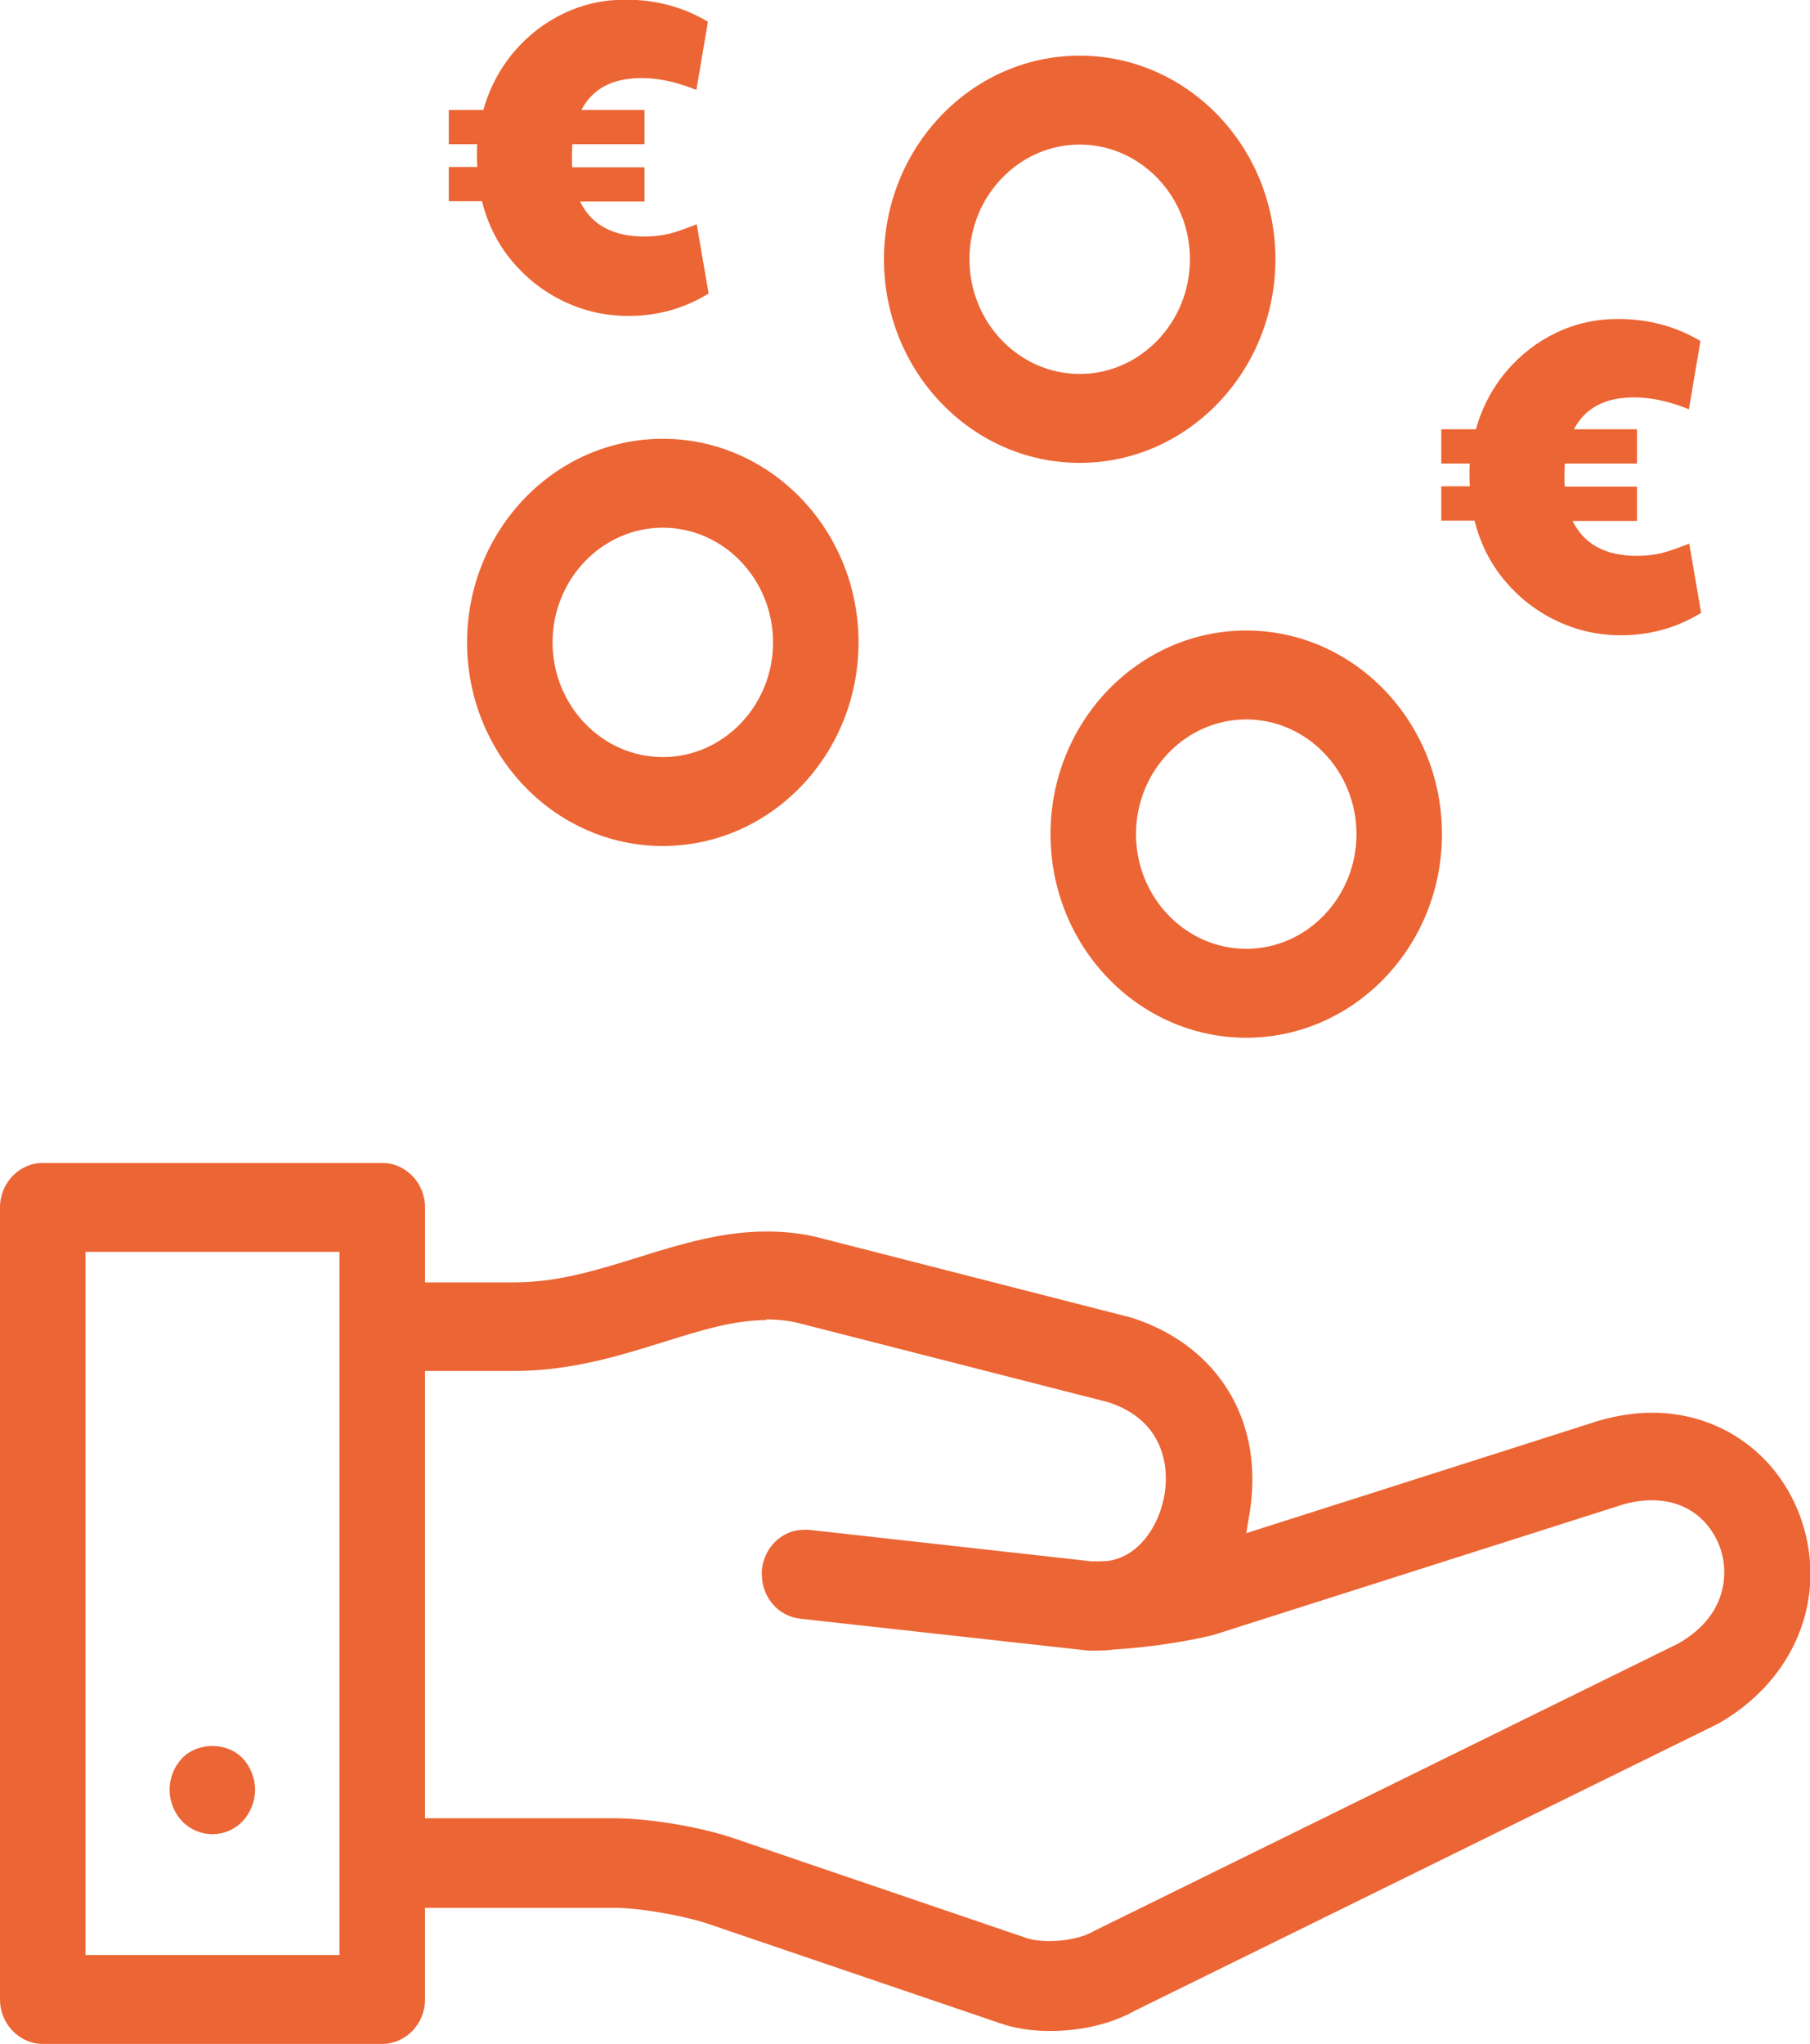 <?xml version="1.0" encoding="UTF-8"?><svg id="uuid-9af8263b-1f6b-473c-8a0a-9bf0ffc00197" xmlns="http://www.w3.org/2000/svg" width="53.36" height="60.23" viewBox="0 0 53.36 60.23"><path d="m31.83,4.26c-1.79,0-3.25,1.52-3.25,3.38,0,1.86,1.46,3.38,3.25,3.38s3.25-1.52,3.25-3.38-1.46-3.38-3.25-3.38m0,9.38c-3.18,0-5.77-2.69-5.77-6s2.59-6,5.77-6,5.77,2.69,5.77,6-2.59,6-5.77,6m-12.29,1.91c-1.79,0-3.25,1.52-3.25,3.38s1.46,3.38,3.25,3.38,3.25-1.52,3.25-3.38-1.46-3.38-3.25-3.38m0,9.38c-3.18,0-5.77-2.69-5.77-6s2.59-6,5.77-6,5.77,2.69,5.77,6-2.59,6-5.77,6m17.2-3.73c-1.79,0-3.25,1.52-3.25,3.38s1.46,3.38,3.25,3.38,3.25-1.52,3.25-3.38-1.46-3.38-3.25-3.38m0,9.38c-3.18,0-5.77-2.69-5.77-6s2.59-6,5.77-6,5.77,2.69,5.77,6-2.59,6-5.77,6M6.26,54.05c-.33,0-.66-.14-.89-.38-.23-.24-.37-.58-.37-.93s.14-.69.37-.93c.22-.23.55-.36.89-.36s.67.13.89.36c.23.24.37.59.37.93s-.14.69-.37.93c-.24.25-.56.38-.89.38m16.34-15.15c-.97,0-1.93.3-3.05.65-1.28.4-2.73.85-4.4.85-.56,0-2.62,0-2.62,0v13.18h5.56c1.05,0,2.6.26,3.6.61l8.57,2.92c.12.04.34.09.68.09.49,0,1-.11,1.3-.29l.08-.04,17.16-8.44c1.57-.9,1.39-2.23,1.29-2.62-.18-.74-.83-1.6-2.07-1.6-.27,0-.57.04-.87.13l-12.06,3.84c-.81.2-1.95.37-2.95.43-.12.02-.3.03-.49.03-.08,0-.16,0-.25,0l-8.49-.94c-.64-.07-1.13-.63-1.13-1.3,0-.05,0-.09,0-.14.07-.67.6-1.18,1.24-1.18.05,0,.09,0,.14,0l8.34.93h.05c.15,0,.28,0,.42-.01,1.01-.13,1.63-1.22,1.71-2.19.05-.57-.02-1.95-1.69-2.49l-9.2-2.35c-.27-.06-.58-.09-.89-.09M2.52,57.61h7.49v-20.72H2.52v20.72Zm-1.26,2.62c-.69,0-1.26-.59-1.26-1.31v-23.34c0-.72.57-1.31,1.26-1.31h10.01c.69,0,1.26.59,1.26,1.31v2.21s2.01,0,2.62,0c1.29,0,2.45-.36,3.67-.74,1.22-.38,2.45-.76,3.78-.76.5,0,.99.05,1.46.16l9.3,2.38c2.38.76,3.75,2.77,3.54,5.25-.01.15-.03.29-.05.44l-.11.66,10.38-3.31c.55-.16,1.07-.24,1.59-.24,2.18,0,3.99,1.44,4.52,3.58.54,2.2-.48,4.4-2.59,5.59l-17.18,8.45c-.69.39-1.59.6-2.51.6-.54,0-1.04-.08-1.47-.23l-8.58-2.92c-.73-.25-2.04-.48-2.81-.48h-5.56v2.7c0,.72-.57,1.31-1.26,1.31H1.26Z" fill="#ec6534" stroke-width="0"/><path d="m16.62,8.88c-.59-.28-1.1-.68-1.52-1.18s-.72-1.09-.89-1.77h-.98v-1.01h.84c0-.06-.01-.16-.01-.28,0-.17,0-.3.01-.39h-.84v-1.01h1.02c.18-.64.48-1.21.9-1.71.42-.49.91-.87,1.48-1.14.57-.27,1.17-.4,1.81-.4.9,0,1.71.22,2.43.65l-.34,2.01c-.57-.23-1.11-.35-1.61-.35-.86,0-1.45.31-1.78.94h1.86v1.01h-2.13c0,.08-.01.21-.01.38,0,.13,0,.23.01.3h2.13v1.01h-1.9c.34.69.97,1.03,1.9,1.03.27,0,.51-.03.72-.08s.48-.15.82-.28l.35,2.04c-.72.44-1.5.66-2.36.66-.67,0-1.3-.14-1.89-.42" fill="#ec6534" stroke-width="0"/><path d="m45.88,18.29c-.59-.28-1.1-.68-1.52-1.18s-.72-1.09-.89-1.77h-.98v-1.01h.84c0-.06-.01-.16-.01-.28,0-.17,0-.3.01-.39h-.84v-1.01h1.02c.18-.64.48-1.21.9-1.71.42-.49.91-.87,1.48-1.14.57-.27,1.17-.4,1.81-.4.9,0,1.71.22,2.43.65l-.34,2.01c-.57-.23-1.11-.35-1.61-.35-.86,0-1.45.31-1.78.94h1.86v1.01h-2.13c0,.08-.01.21-.01.38,0,.13,0,.23.01.3h2.13v1.01h-1.9c.34.69.97,1.03,1.9,1.03.27,0,.51-.03.72-.08.21-.05.48-.15.82-.28l.35,2.04c-.72.44-1.5.66-2.36.66-.67,0-1.3-.14-1.89-.42" fill="#ec6534" stroke-width="0"/></svg>